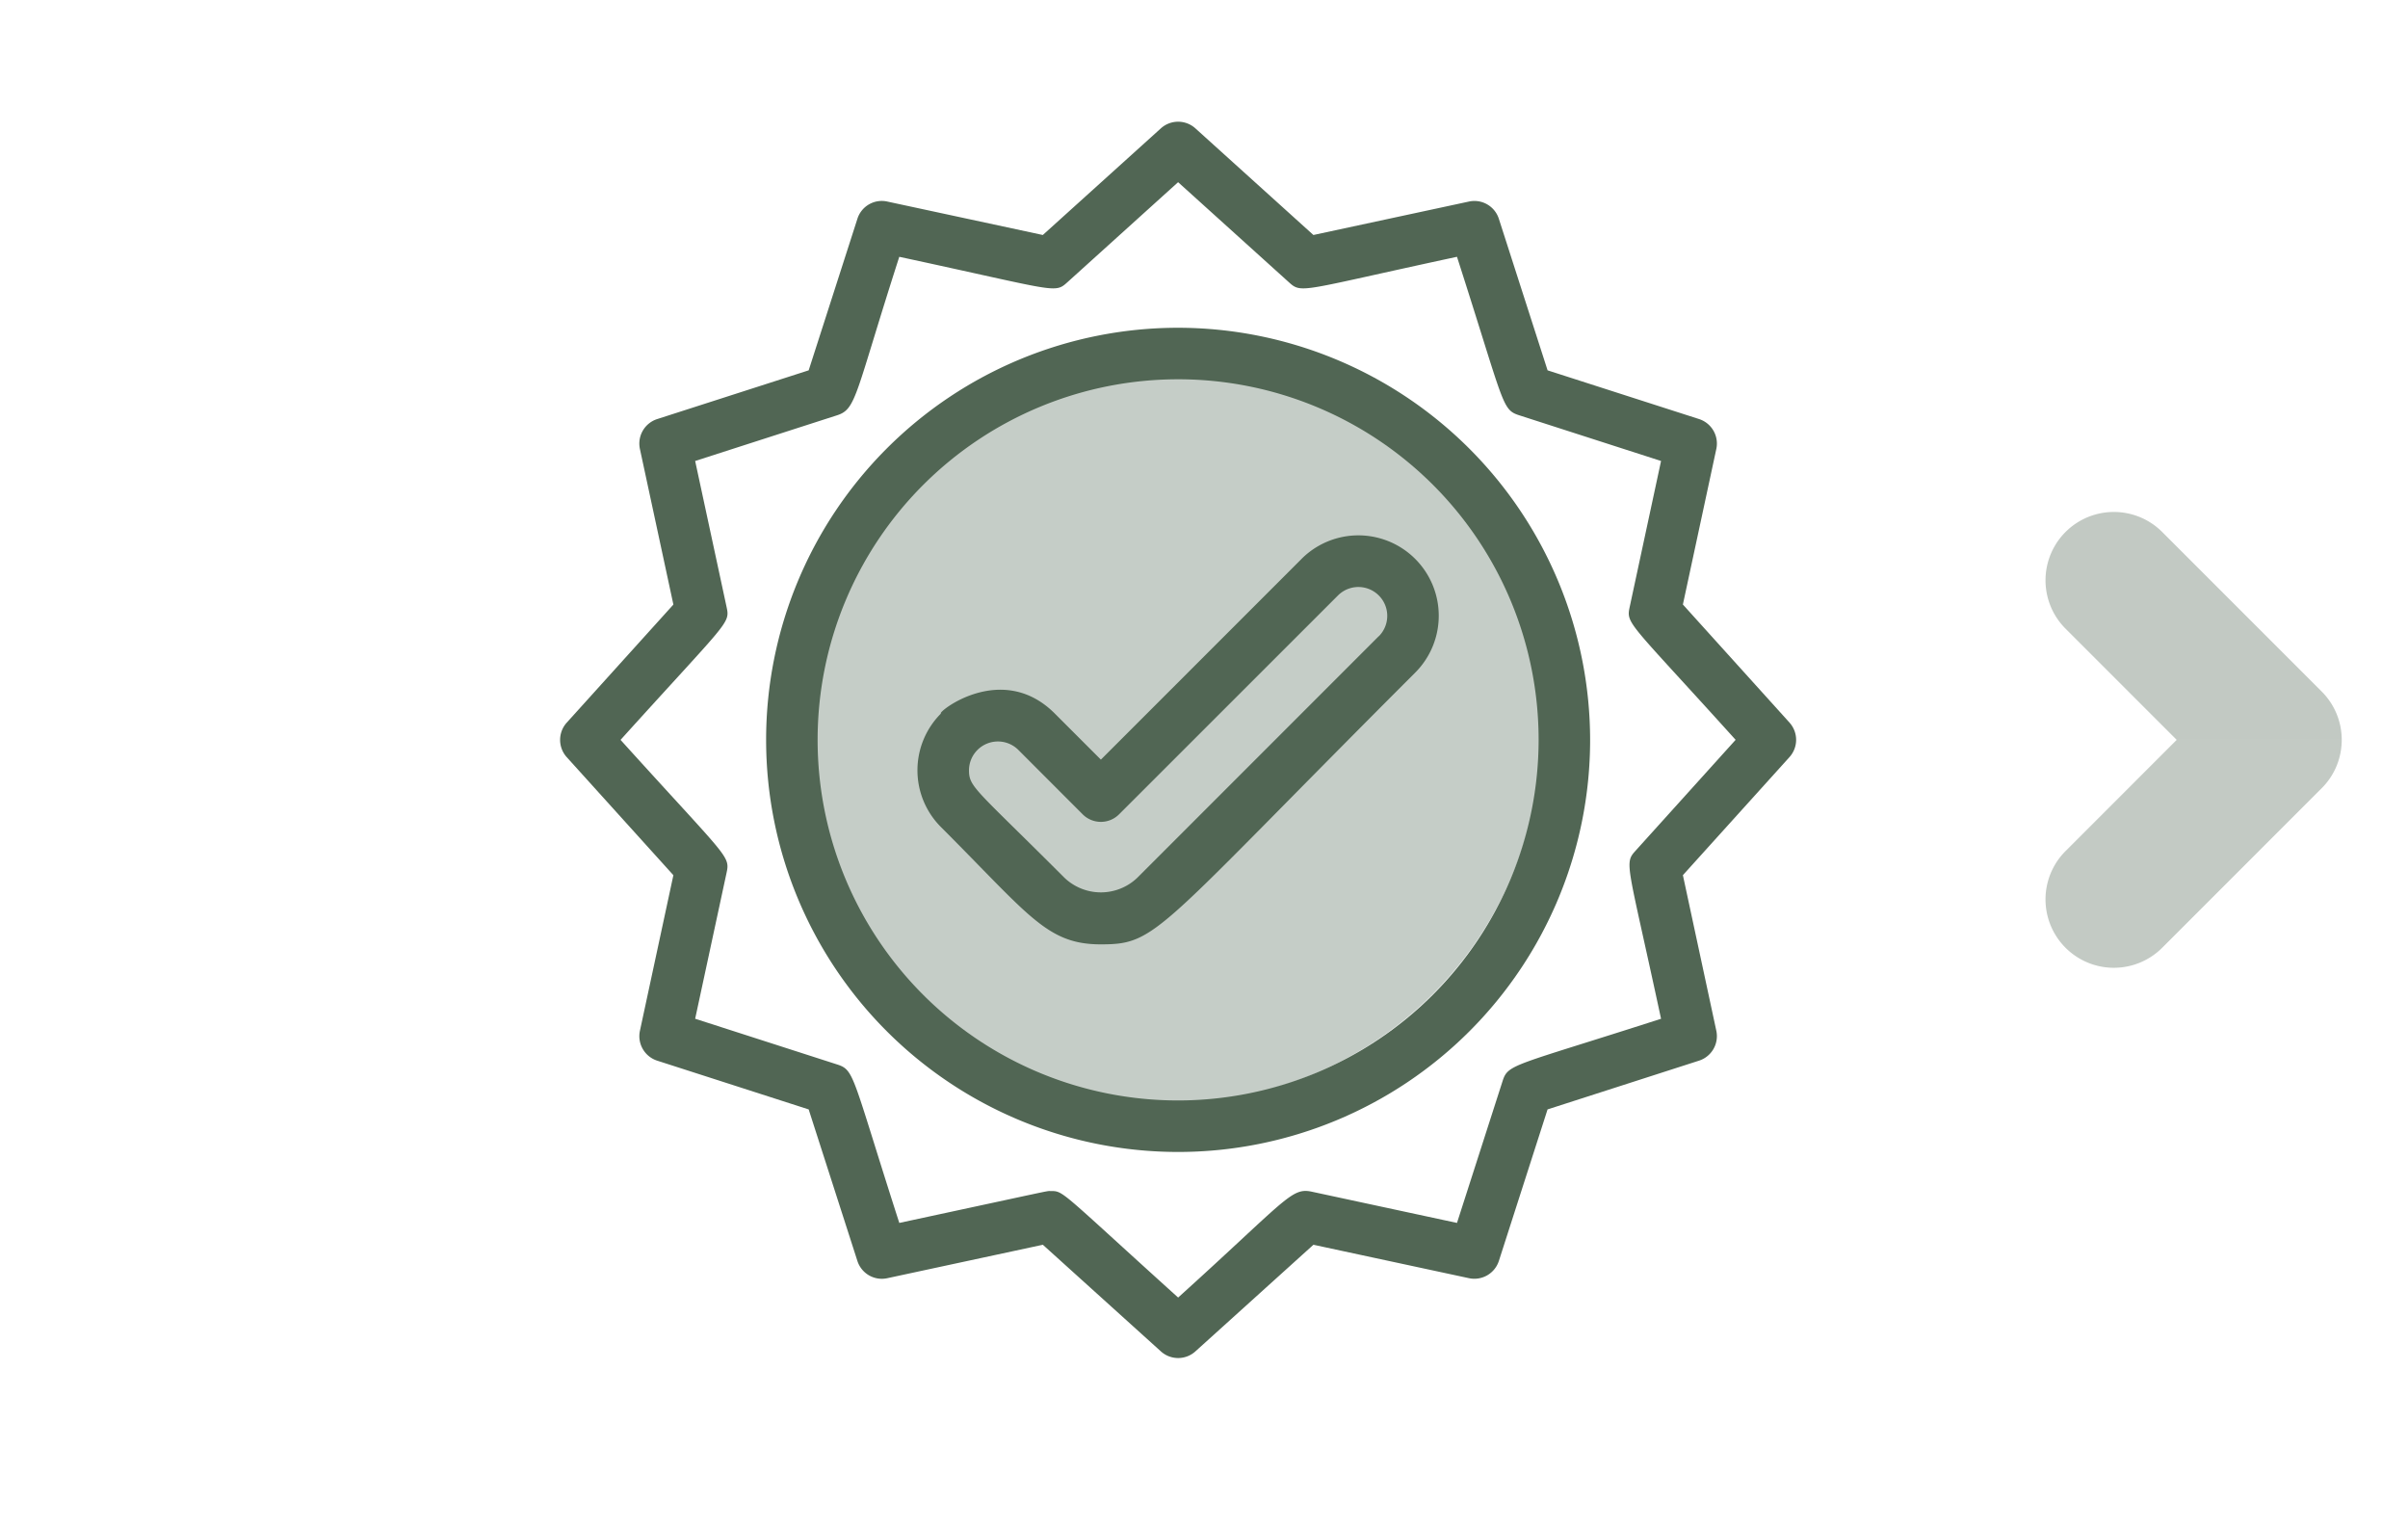 <svg xmlns="http://www.w3.org/2000/svg" xmlns:xlink="http://www.w3.org/1999/xlink" width="186" height="118" viewBox="0 0 186 118">
  <defs>
    <clipPath id="clip-path">
      <rect id="Rectangle_83" data-name="Rectangle 83" width="96" height="96" transform="translate(0)" fill="#516654"/>
    </clipPath>
  </defs>
  <g id="Group_393" data-name="Group 393" transform="translate(-88 -979)">
    <circle id="Ellipse_26" data-name="Ellipse 26" cx="28.5" cy="28.5" r="28.5" transform="translate(150 1007.135)" fill="#c5cdc7"/>
    <g id="Group_389" data-name="Group 389" transform="translate(131.22 988.355)">
      <g id="Group_388" data-name="Group 388" transform="translate(-0.22 -0.22)" clip-path="url(#clip-path)">
        <path id="Path_1533" data-name="Path 1533" d="M43.546,17.877l-15.5,15.5L24.479,29.81c-4.129-4.119-9.177,0-8.78,0a6.2,6.2,0,0,0,0,8.78c6.836,6.836,8.187,9.052,12.344,9.052,4.392,0,4.2-.907,24.282-20.984a6.209,6.209,0,1,0-8.78-8.782m5.967,5.967L30.858,42.5a4.071,4.071,0,0,1-5.625,0c-6.844-6.846-7.375-6.985-7.375-8.3a2.235,2.235,0,0,1,3.809-1.577L26.639,37.6a1.987,1.987,0,0,0,2.812,0l16.907-16.9a2.23,2.23,0,0,1,3.155,3.153" transform="translate(13.989 16.15)" fill="#516654"/>
        <path id="Path_1534" data-name="Path 1534" d="M39.824,8A31.824,31.824,0,1,0,71.649,39.824,31.863,31.863,0,0,0,39.824,8m0,59.671A27.846,27.846,0,1,1,67.671,39.824,27.877,27.877,0,0,1,39.824,67.671" transform="translate(8.176 8.176)" fill="#516654"/>
        <path id="Path_1535" data-name="Path 1535" d="M94.96,46.4l-8.233-9.116,2.582-12.012a1.988,1.988,0,0,0-1.335-2.311L76.275,19.2,72.512,7.5A1.982,1.982,0,0,0,70.2,6.166L58.187,8.748,49.071.513a1.99,1.99,0,0,0-2.667,0L37.286,8.748,25.276,6.166A1.974,1.974,0,0,0,22.963,7.5L19.2,19.2,7.5,22.963a1.987,1.987,0,0,0-1.335,2.311L8.75,37.288.513,46.406a1.99,1.99,0,0,0,0,2.667L8.75,58.187,6.166,70.2A1.987,1.987,0,0,0,7.5,72.51l11.7,3.765,3.763,11.7a1.981,1.981,0,0,0,2.313,1.333l12.012-2.582,9.118,8.235a1.987,1.987,0,0,0,2.665,0l9.118-8.235L70.2,89.307a1.989,1.989,0,0,0,2.313-1.333l3.761-11.7,11.7-3.765A1.988,1.988,0,0,0,89.309,70.2L86.727,58.185l8.233-9.118a1.987,1.987,0,0,0,0-2.665M83.091,56.275c-.927,1.026-.666.829,1.949,13C73.594,72.957,73.23,72.748,72.8,74.083L69.277,85.04,58.03,82.622c-1.557-.324-1.971.666-10.291,8.181-9.245-8.35-8.827-8.225-9.873-8.225-.308,0,.539-.161-11.666,2.462-3.682-11.449-3.443-11.8-4.809-12.24L10.432,69.273l2.421-11.246c.292-1.357.127-1.094-8.183-10.289,8.4-9.3,8.471-8.959,8.183-10.291L10.432,26.2,21.39,22.673c1.512-.485,1.37-1.545,4.809-12.24,12.248,2.633,11.986,2.866,13,1.951L47.736,4.67l8.541,7.713c1.024.927.829.666,13-1.951,3.684,11.449,3.445,11.8,4.809,12.24L85.04,26.2,82.624,37.445C82.331,38.8,82.461,38.5,90.8,47.734Z" transform="translate(0.264 0.264)" fill="#516654"/>
      </g>
    </g>
    <g id="chevron-right" transform="translate(240 1016.535)">
      <path id="Path_1536" data-name="Path 1536" d="M7.547,11.013a5.279,5.279,0,0,1,7.466-7.466L27.334,15.868A5.261,5.261,0,0,1,28.881,19.6H16.133Z" transform="translate(0 0)" fill="#516654" opacity="0.35"/>
      <path id="Path_1537" data-name="Path 1537" d="M15.013,28.054a5.279,5.279,0,1,1-7.466-7.466L16.133,12H28.881a5.261,5.261,0,0,1-1.547,3.733Z" transform="translate(0 7.601)" fill="#516654" opacity="0.346"/>
    </g>
    <g id="Rectangle_84" data-name="Rectangle 84" transform="translate(88 979)" fill="none" stroke="rgba(255,255,255,0)" stroke-width="1">
      <rect width="186" height="118" stroke="none"/>
      <rect x="0.5" y="0.5" width="185" height="117" fill="none"/>
    </g>
  </g>
</svg>
